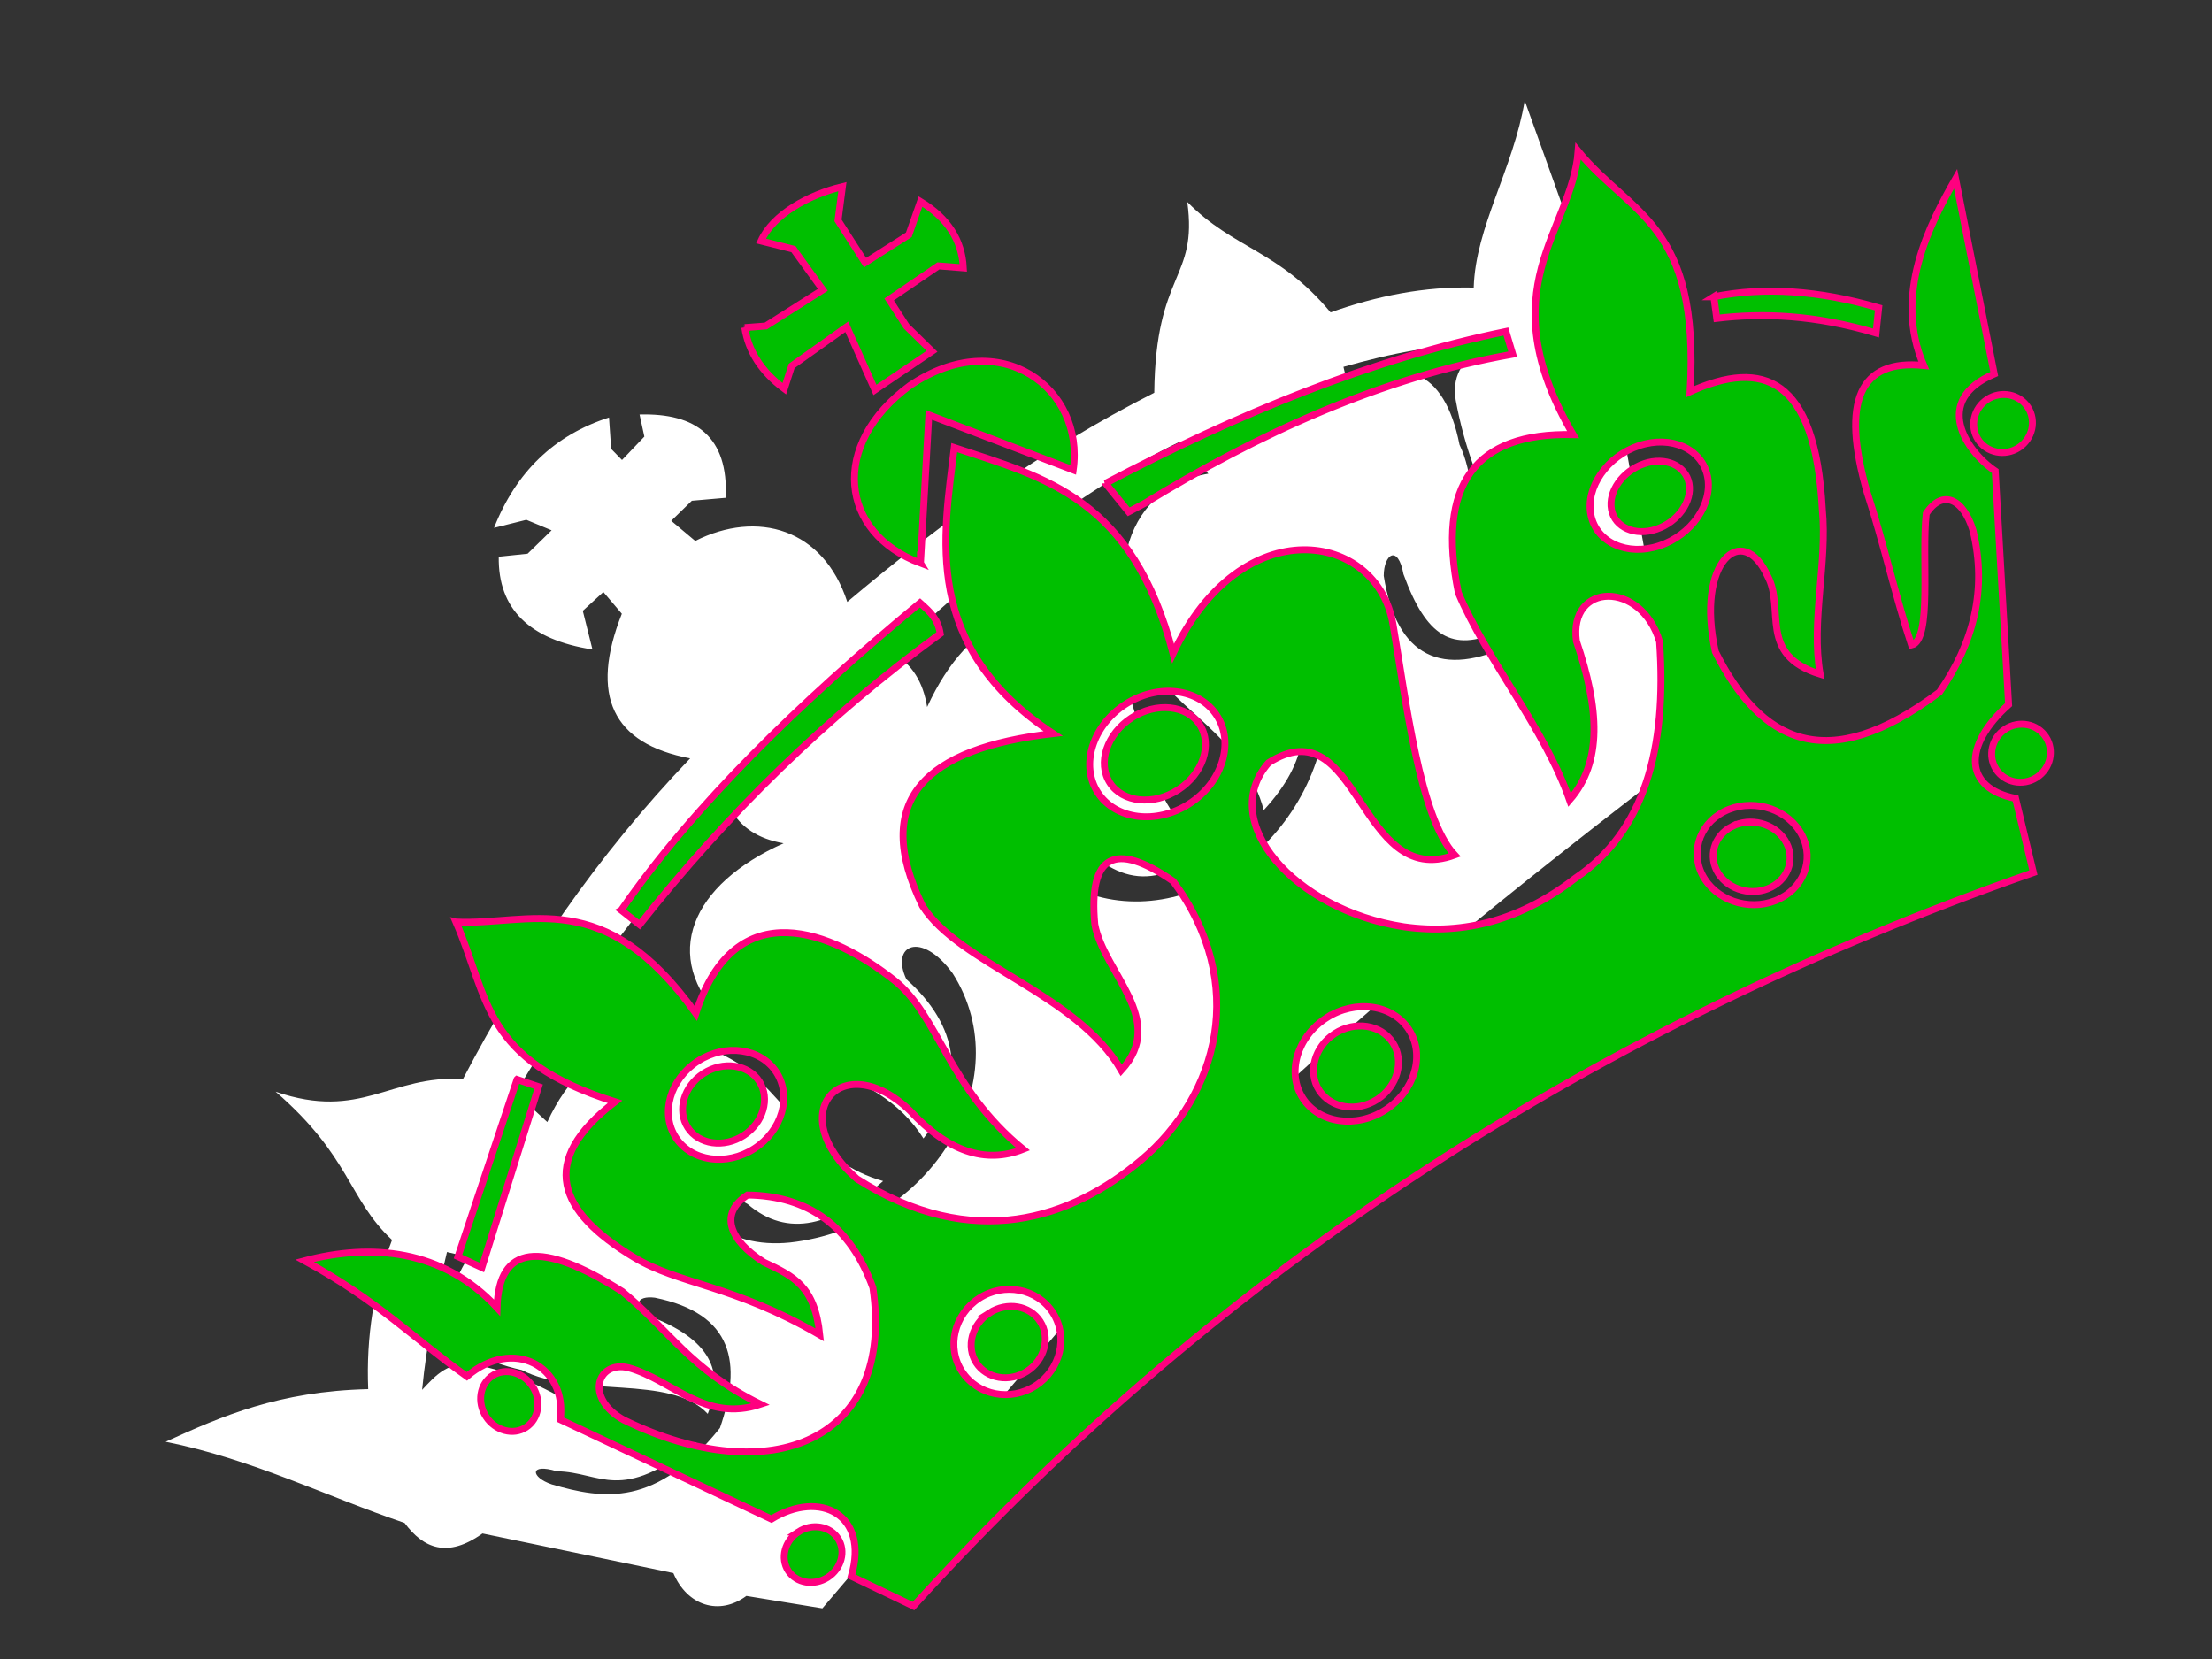 <?xml version="1.0"?><svg width="640" height="480" xmlns="http://www.w3.org/2000/svg">
 <rect width="100%" height="100%" fill="#333333" stroke="none"/>
 <title>gold lav tiara princess</title>
 <g>
  <title>Layer 1</title>
  <path d="m399.756,201.119c-34.7,-10.896 -70.109,-16.072 -105.852,-18.642c9.892,-20.099 -0.078,-37.278 -19.197,-43.336l-0.909,-9.013l8.315,0l7.622,6.235c12.896,-12.101 10.994,-23.599 -1.038,-34.664l-3.465,5.547l-9.36,0.34l0,-4.501l5.887,-6.933c-14.85,-7.385 -30.218,-7.499 -46.105,-0.34l8.316,4.851l3.118,7.28l-9.701,0l-6.583,-5.2c-10.674,10.632 -10.442,23.344 0.689,38.138l5.801,-9.958l8.062,0.256l-0.562,8.231c-23.222,10.425 -28.237,25.013 -15.036,43.768c-38.939,1.329 -76.024,8.844 -111.853,20.583c-14.176,-15.632 -29.522,-11.783 -41.362,-35.213c2.458,28.564 -6.626,36.845 -5.808,54.237c-13.245,6.102 -24.935,14.801 -35.062,26.1c-18.906,-17.57 -35.78,-23.962 -52.597,-29.998c14.545,21.299 22.073,43.37 33.116,65.06c-1.229,9.154 1.747,16.035 14.027,17.919l31.552,46.75c-3.763,9.61 0.91,18.18 10.518,19.48l13.245,17.919l164.025,-15.319c63.107,-0.342 124.277,5.533 188.946,13.365l12.463,-20.644c10.255,-0.646 16.619,-9.347 11.292,-19.865l30.772,-45.579c14.418,-0.647 16.236,-7.138 14.027,-20.255l28.436,-62.333c-16.1,11.818 -35.716,16.229 -48.308,28.437c-9.899,-10.129 -21.653,-17.79 -34.671,-23.764c1.819,-23.499 -7.272,-32.589 -7.399,-51.815c-13.565,18.359 -20.512,7.89 -45.374,32.881l0.013,-0.005zm14.972,87.969c5.019,-7.429 -0.008,-8.174 -4.382,-3.707c-13.877,19.574 -8.474,33.031 12.818,40.154c29.196,3.607 37.512,-8.997 45.182,-22.611c2.933,-5.696 0.76,-9.149 -3.359,-1.684c-9.013,9.027 -7.514,16.881 -26.773,19.835c4.296,-12.606 6.838,-34.281 22.562,-57.623c4.822,-6.798 10.618,-6.214 16.405,-5.96c-8.835,-9.408 -20.51,-16.759 -32.988,-23.542l-4.098,6.754c18.352,2.158 24.877,13.699 12.414,32.838c-5.718,17.137 -30.054,30.745 -29.678,46.595c-13.714,-5.07 -15.994,-13.464 -8.096,-31.034l-0.007,-0.015zm-121.726,-86.642c1.733,5.931 0.475,11.91 -3.773,17.939c27.159,-10.495 48.5,-2.507 48.621,23.892c-0.987,18.926 -24.566,36.999 -18.72,62.247c-20.888,-2.515 -26.783,-11.505 -25.681,-33.557c-3.75,-10.404 -15.852,-7.264 -12.059,8.607c8.074,35.887 56.544,47.186 88.404,21.597c7.087,-5.809 11.165,-12.854 12.228,-21.142c0.059,-10.083 -7.932,-8.805 -11.468,4.596c-3.536,13.401 -13.061,22.086 -32.378,23.095c9.666,-17.243 3.296,-34.246 4.95,-51.368c5.242,-26.895 30.006,-44.443 51.496,-29.543l0.498,-12.407c-29.915,-9.98 -71.183,-14.303 -102.118,-13.963l0,0.007zm-65.075,-0.681c-1.641,5.957 -0.292,11.917 4.048,17.882c-27.313,-10.085 -48.534,-1.769 -48.243,24.63c1.271,18.911 23.088,39.428 17.626,64.768c20.844,-2.834 30.006,-16.47 28.593,-36.418c3.593,-10.461 12.968,-7.117 10.794,8.096c-7.52,35.998 -55.813,48.037 -88.062,22.939c-7.173,-5.696 -11.363,-12.685 -12.549,-20.952c-0.214,-10.077 7.805,-8.926 11.54,4.418c1.356,15.263 13.393,21.888 32.725,22.606c-9.936,-17.095 -3.82,-34.189 -5.731,-51.282c-5.652,-26.809 -25.744,-38.861 -51.942,-28.756l-0.689,-12.4c36.332,-9.814 70.705,-15.119 101.898,-15.517l-0.008,-0.014zm-118.771,89.752c-2.067,-6.69 0.993,-7.925 4.382,-3.707c13.059,19.161 4.936,31.255 -12.82,40.147c-29.196,3.609 -38.548,-8.651 -46.226,-22.264c-2.933,-5.696 -0.411,-9.147 3.707,-1.684c9.012,9.027 6.478,19.659 34.749,22.264c-19.899,-18.848 -14.117,-37.056 -29.849,-60.4c-4.822,-6.797 -10.616,-6.214 -16.405,-5.952c10.483,-8.863 21.639,-16.39 32.989,-23.542l3.409,5.361c-18.352,4.589 -24.182,15.085 -11.719,34.223c5.718,17.138 30.056,30.746 29.68,46.603c10.936,-4.729 15.992,-13.464 8.096,-31.034" transform="rotate(-44.255, 259.285, 238.271)" fill-rule="evenodd" fill="#ffffff" id="path16"/>
  <path stroke-linecap="square" stroke-width="2" stroke="#ff007f" d="m122.58,199.146l-42.157,33.784l4.099,6.412l42.157,-35.064l-4.099,-5.132zm413.727,-2.421c13.798,5.41 26.577,14.935 38.339,28.564l-4.594,5.705c-12.142,-14.131 -24.275,-22.629 -36.415,-28.562l2.678,-5.708l-0.009,0zm-177.124,-50.105l1.148,10.541l4.978,0.433c38.709,0.944 77.458,6.508 113.103,21.533l1.909,-6.591c-37.029,-14.412 -77.991,-22.063 -121.152,-25.925l0.014,0.009zm-184.71,27.725c33.832,-14.006 75.652,-22.46 120.848,-27.796c1.091,3.952 1.829,6.688 0.086,10.649c-41.127,2.465 -79.499,10.218 -118.743,23.541l-2.199,-6.393l0.008,0zm127.201,-37.393l25.303,-34.713l26.45,36.036c15.597,-17.932 5.198,-46.809 -26.45,-46.134c-28.891,1.728 -40.2,24.816 -25.303,44.819l0,-0.009zm-5.748,-84.816l5.362,2.908l19.547,0.161l-0.762,-14.502l-6.604,-7.074c7.139,-4.582 18.872,-3.744 28.319,-0.433l-6.369,7.518l-0.045,14.502l14.999,0.108l8.048,-6.257c4.021,8.273 4.021,15.89 0,22.847l-5.748,-4.393l-17.245,0.431l0,9.228l2.293,10.1l-19.933,0.433l3.064,-19.767l-19.548,0.871l-5.363,4.386c-2.865,-7.688 -2.865,-14.719 0,-21.093l-0.014,0.028l0,0l0,0l0,0l0,0l0,0l0,0l0,0zm-163.467,99.183c17.394,12.378 41.803,14.18 43.946,59.827c28.854,-23.665 46.194,1.766 53.426,23.11c5.279,15.572 -3.824,34.492 4.799,61.273c-11.537,-2.304 -18.676,-11.333 -21.424,-27.077c-6.22,-26.229 -31.499,-19.731 -23.622,8.183c16.657,36.169 45.926,43.354 72.109,40.04c28.759,-3.637 53.82,-26.034 51.493,-62.707c-7.869,-19.093 -16.475,-19.732 -25.819,-1.881c-5.491,13.223 2.74,34.629 -16.478,39.672c1.281,-25.603 -22.704,-51.213 -22.523,-71.16c4.021,-33.902 25.452,-37.891 58.784,-21.406c-18.315,-41.877 4.388,-65.176 20.872,-85.015c17.577,21.831 35.339,40.302 20.874,84.384c39.424,-24.485 68.676,2.474 58.084,27.294c-8.631,20.226 -23.936,51.337 -21.275,65.895c-28.932,-6.501 0.361,-51.429 -30.761,-51.637c-21.604,6.087 -17.027,39.672 7.139,61.088c13.546,11.748 30.029,16.787 49.445,15.105c23.817,-0.477 42.43,-16.915 57.468,-44.271c5.224,-17.689 -12.792,-28.815 -20.127,-13.161c-5.041,19.994 -12.597,33.496 -26.591,37.528c5.183,-21.325 1.791,-46.926 5.483,-67.827c11.598,-29.617 29.173,-36.432 52.717,-20.426c2.224,-48.98 31.714,-49.655 45.707,-68.091c2.686,23.919 18.392,36.468 -10.524,76.013c22.855,3.448 32.647,16.166 13.705,49.286c-7.32,14.115 -20.24,25.242 -26.444,39.787c-12.179,-14.511 1.745,-21.316 2.624,-31.984c2.624,-17.454 -15.259,-14.951 -24.566,10.073c-3.189,28.961 7.36,47.955 48.134,45.012c15.833,-6.527 27.627,-17.222 33.518,-34.009c2.686,-9.38 -0.959,-14.918 -8.717,-11.47c-8.066,9.875 -18.385,31.742 -24.219,29.652c3.777,-14.428 9.415,-29.714 13.2,-44.145c7.909,-26.241 19.124,-33.539 33.653,-21.902c3.667,-21.982 23.464,-33.315 37.05,-40.381l-21.241,53.508c-19.195,-3.367 -19.038,14.285 -14.993,23.755l-33.415,58.881c-17.521,2.71 -24.063,13.189 -13.022,23.882l-7.312,20.831c-129.831,-31.389 -258.961,-31.578 -387.324,2.511l-10.436,-16.995c14.095,-12.17 6.039,-26.024 -10.439,-26.446l-35.708,-57.308c9.98,-11.811 1.687,-27.482 -15.927,-25.186c-7.093,-17.841 -9.714,-32.281 -21.29,-53.545c18.683,6.078 35.394,18.699 39.414,41.581c10.25,-14.896 21.245,-9.649 32.962,15.734c5.309,16.367 4.279,29.754 15.927,49.116c-16.478,-4.194 -17.576,-19.733 -26.364,-29.598c-6.409,-6.715 -15.566,0.414 -9.339,11.964c24.629,40.724 62.905,47.44 81.304,6.923c4.21,-18.256 -1.098,-32.327 -15.927,-42.193c-9.885,0 -11.536,8.183 -6.588,18.885c5.121,8.183 8.599,13.854 2.192,26.449c-13.279,-25.944 -26.198,-34.172 -32.961,-47.945c-11.26,-22.955 -8.497,-38.564 19.774,-40.843c-25.725,-30.956 -14.37,-44.81 -10.436,-68.639l0.008,0.009l0,0zm360.693,75.032c6.315,1.601 9.842,6.923 7.845,11.845c-1.994,4.916 -8.779,7.626 -15.1,6.023c-6.315,-1.603 -9.842,-6.922 -7.847,-11.838c1.996,-4.916 8.773,-7.626 15.094,-6.022l0.008,-0.009zm1.673,-5.158c9.463,2.467 14.748,10.659 11.757,18.229c-2.986,7.571 -13.155,11.736 -22.626,9.271c-9.462,-2.465 -14.748,-10.657 -11.757,-18.229c2.986,-7.57 13.155,-11.739 22.618,-9.271l0.008,0zm91.907,43.398c4.721,0 8.577,3.744 8.577,8.335c0,4.59 -3.856,8.335 -8.577,8.335c-4.72,0 -8.577,-3.746 -8.577,-8.335c0,-4.591 3.857,-8.335 8.577,-8.335zm-47.386,82.968c4.718,0 8.574,3.744 8.574,8.338c0,4.59 -3.856,8.335 -8.574,8.335c-4.721,0 -8.577,-3.746 -8.577,-8.335c0,-4.594 3.856,-8.338 8.577,-8.338zm-81.337,-24.088c8.426,0.863 15.298,8.3 15.298,16.536c0,8.245 -6.871,14.26 -15.298,13.397c-8.42,-0.864 -15.291,-8.301 -15.291,-16.546c0,-8.237 6.871,-14.26 15.291,-13.387zm-0.401,4.852c5.891,0.605 10.698,5.805 10.698,11.566c0,5.762 -4.807,9.968 -10.698,9.363c-5.888,-0.603 -10.696,-5.807 -10.696,-11.569c0,-5.761 4.808,-9.964 10.696,-9.361zm-128.323,-124.894c11.301,0 20.513,7.681 20.513,17.104c0,9.417 -9.211,17.104 -20.513,17.104c-11.3,0 -20.52,-7.679 -20.52,-17.104c0,-9.417 9.22,-17.104 20.52,-17.104zm-0.565,4.268c8.521,0 15.479,5.572 15.479,12.405c0,6.823 -6.95,12.397 -15.479,12.397c-8.52,0 -15.478,-5.573 -15.478,-12.397c0,-6.833 6.95,-12.405 15.478,-12.405zm0.189,103.504c10.068,0 18.283,7.102 18.283,15.816c0,8.716 -8.208,15.818 -18.283,15.818c-10.068,0 -18.282,-7.102 -18.282,-15.818c0,-8.714 8.206,-15.816 18.282,-15.816zm-0.377,5.132c6.982,0 12.684,5.085 12.684,11.333c0,6.239 -5.694,11.334 -12.684,11.334c-6.981,0 -12.682,-5.087 -12.682,-11.334c0,-6.238 5.694,-11.333 12.682,-11.333zm-159.688,-89.38c6.777,0 12.314,4.798 12.314,10.684c0,5.888 -5.529,10.685 -12.314,10.685c-6.779,0 -12.308,-4.798 -12.308,-10.685c0,-5.886 5.529,-10.684 12.308,-10.684zm0.557,-3.89c9.557,0 17.348,6.762 17.348,15.06c0,8.292 -7.79,15.061 -17.348,15.061c-9.55,0 -17.348,-6.76 -17.348,-15.061c0,-8.288 7.79,-15.06 17.348,-15.06zm31.154,101.785c8.631,0 15.667,6.77 15.667,15.06c0,8.291 -7.036,15.06 -15.667,15.06c-8.631,0 -15.667,-6.759 -15.667,-15.06c0,-8.29 7.036,-15.06 15.667,-15.06zm0.189,5.175c6.061,0 11.001,4.51 11.001,10.045c0,5.529 -4.94,10.048 -11.001,10.048c-6.055,0 -11.003,-4.51 -11.003,-10.048c0,-5.535 4.94,-10.045 11.003,-10.045zm-80.779,23.243c4.72,0 8.576,3.51 8.576,7.831c0,4.315 -3.847,7.833 -8.576,7.833c-4.721,0 -8.577,-3.512 -8.577,-7.833c0,-4.311 3.856,-7.831 8.577,-7.831zm-49.813,-85.969c4.413,0 8.018,3.998 8.018,8.904c0,4.907 -3.605,8.902 -8.018,8.902c-4.414,0 -8.019,-3.995 -8.019,-8.902c0,-4.907 3.605,-8.904 8.019,-8.904" transform="rotate(-32.85, 328.047, 209.904)" fill-rule="evenodd" fill="#00bf00" id="path18"/>
 </g>
</svg>